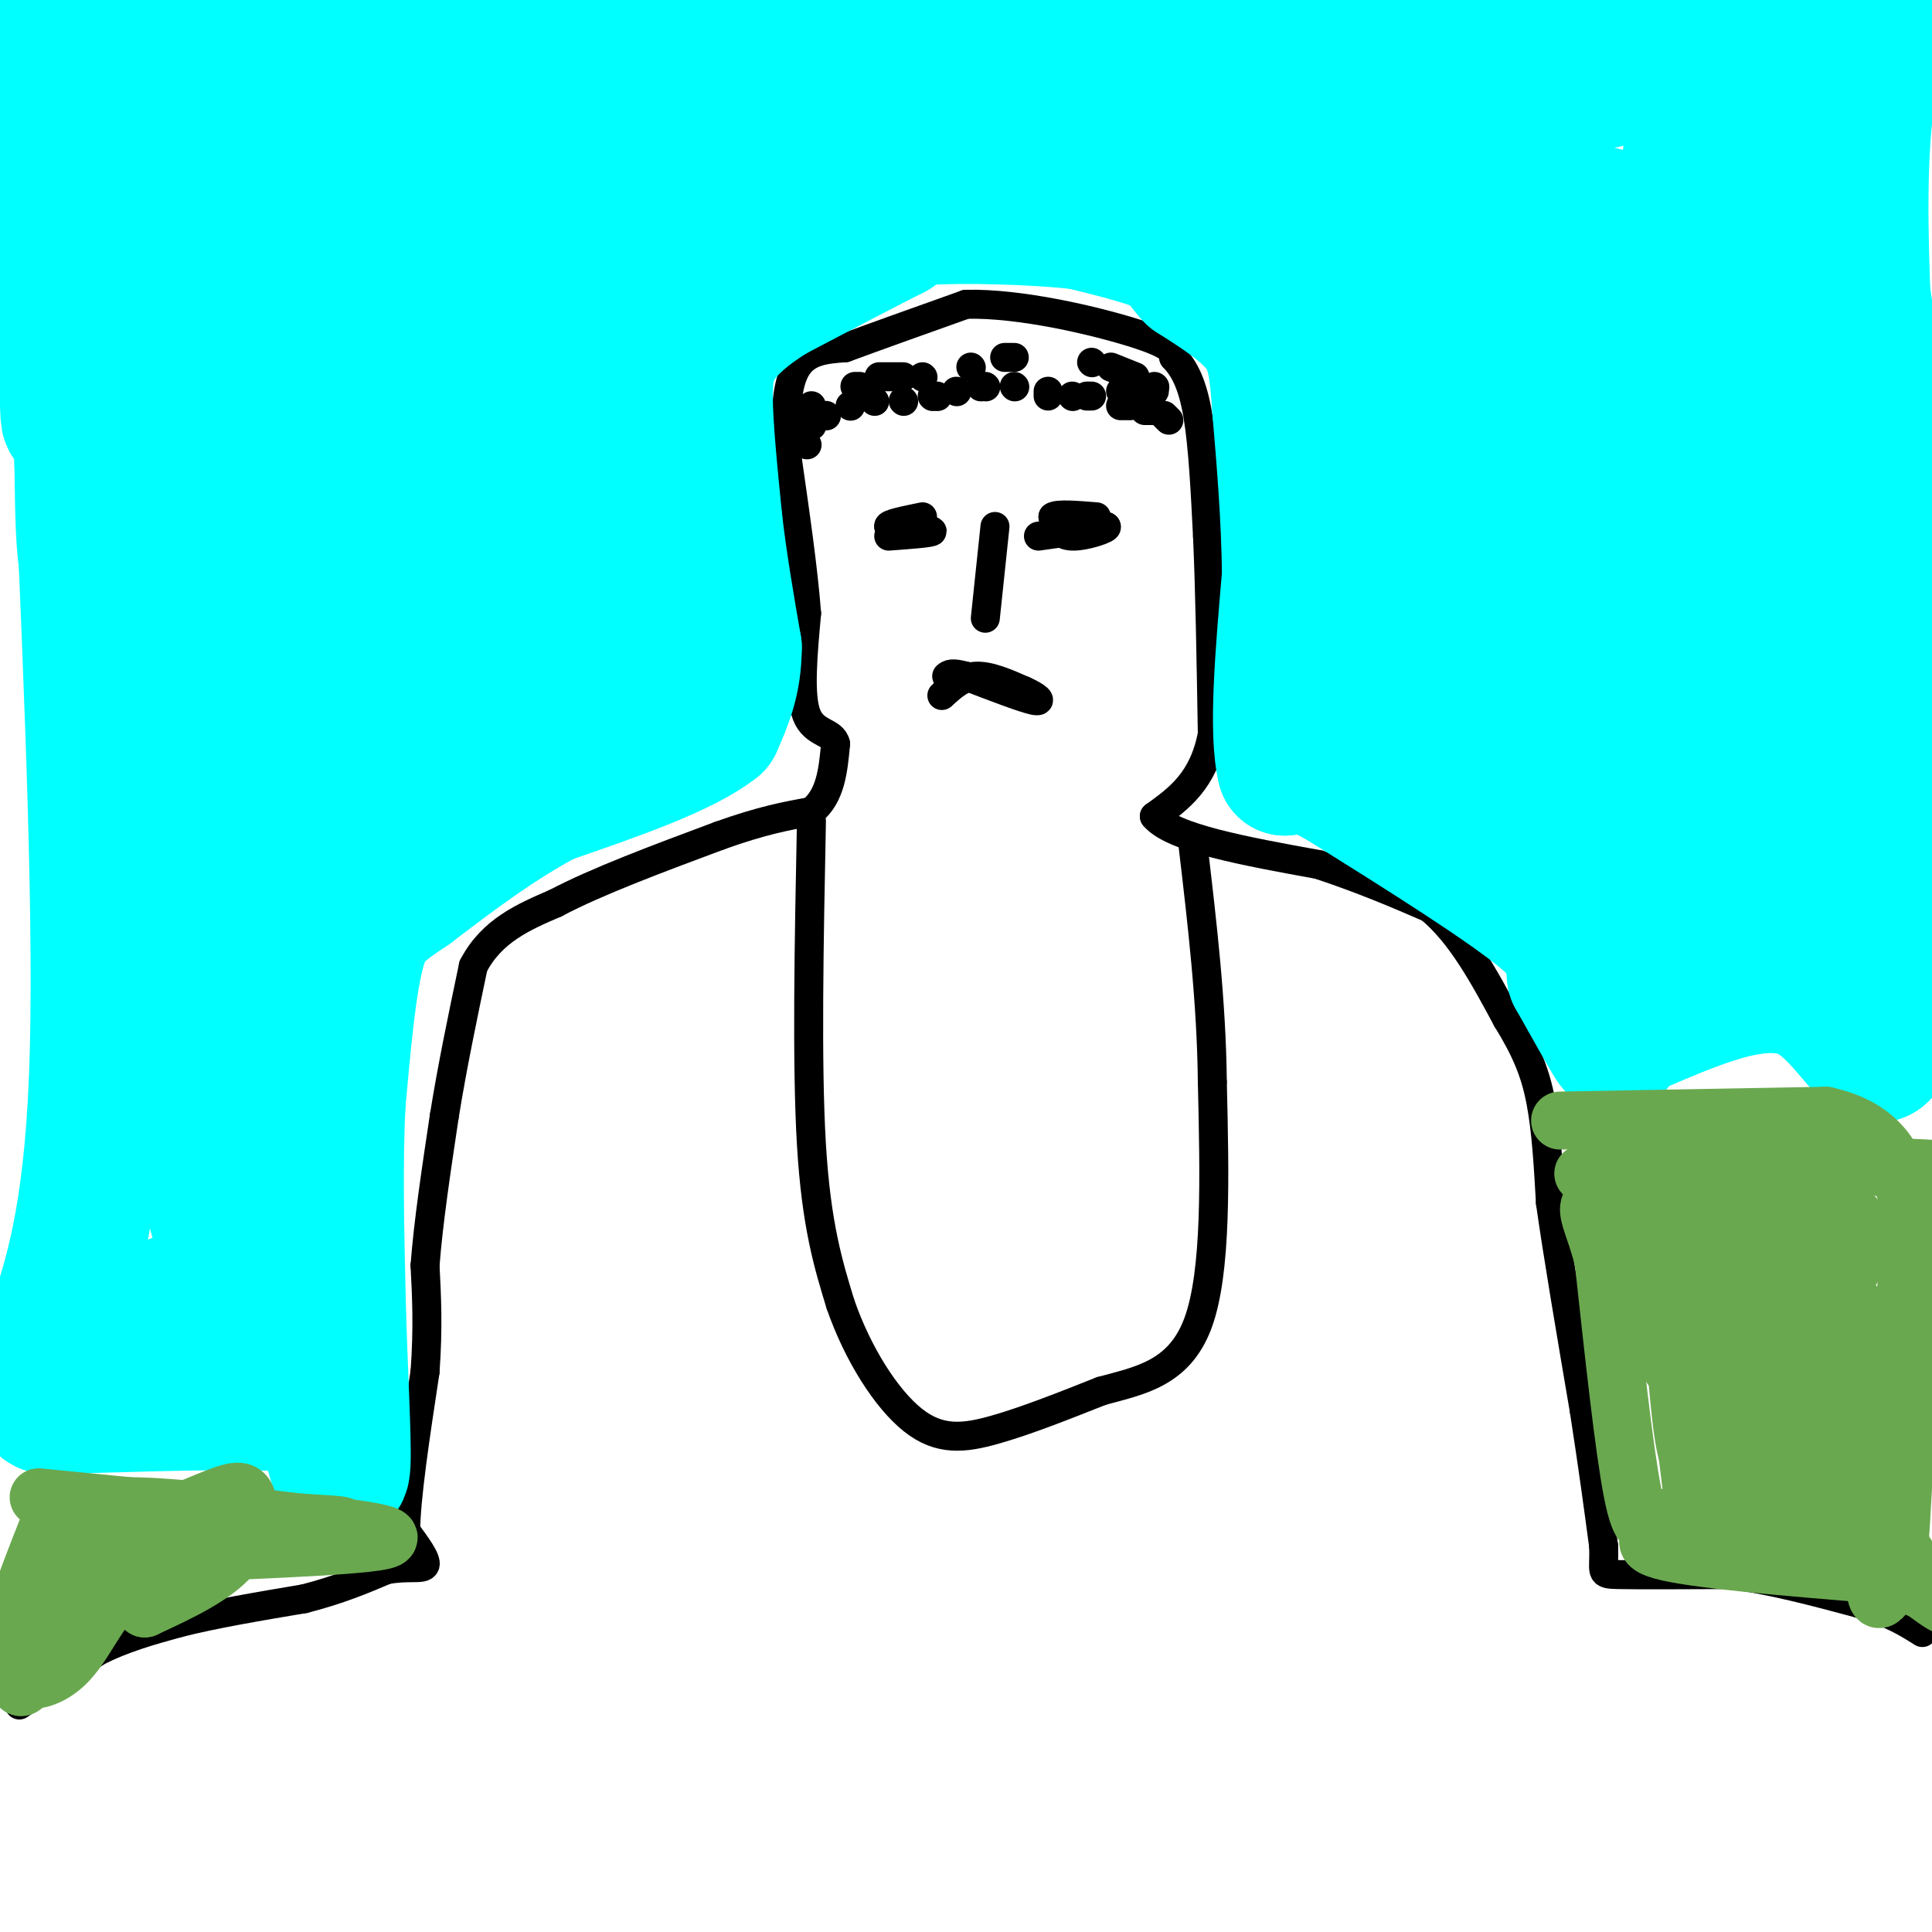 <svg viewBox='0 0 400 400' version='1.1' xmlns='http://www.w3.org/2000/svg' xmlns:xlink='http://www.w3.org/1999/xlink'><g fill='none' stroke='#000000' stroke-width='6' stroke-linecap='round' stroke-linejoin='round'><path d='M4,353c0.000,0.000 16.000,-11.000 16,-11'/><path d='M20,342c5.500,-2.833 11.250,-4.417 17,-6'/><path d='M37,336c7.167,-1.833 16.583,-3.417 26,-5'/><path d='M63,331c7.167,-1.833 12.083,-3.917 17,-6'/><path d='M80,325c4.600,-0.844 7.600,0.044 8,-1c0.400,-1.044 -1.800,-4.022 -4,-7'/><path d='M84,317c0.000,-6.667 2.000,-19.833 4,-33'/><path d='M88,284c0.667,-9.167 0.333,-15.583 0,-22'/><path d='M88,262c0.667,-8.833 2.333,-19.917 4,-31'/><path d='M92,231c1.667,-10.333 3.833,-20.667 6,-31'/><path d='M98,200c3.833,-7.333 10.417,-10.167 17,-13'/><path d='M115,187c8.500,-4.500 21.250,-9.250 34,-14'/><path d='M149,173c8.833,-3.167 13.917,-4.083 19,-5'/><path d='M168,168c4.000,-3.167 4.500,-8.583 5,-14'/><path d='M173,154c-0.556,-2.578 -4.444,-2.022 -6,-6c-1.556,-3.978 -0.778,-12.489 0,-21'/><path d='M167,127c-0.667,-8.833 -2.333,-20.417 -4,-32'/><path d='M163,95c-0.622,-9.022 -0.178,-15.578 2,-19c2.178,-3.422 6.089,-3.711 10,-4'/><path d='M175,72c5.833,-2.167 15.417,-5.583 25,-9'/><path d='M200,63c11.311,-0.289 27.089,3.489 35,6c7.911,2.511 7.956,3.756 8,5'/><path d='M243,74c2.267,2.333 3.933,5.667 5,12c1.067,6.333 1.533,15.667 2,25'/><path d='M250,111c0.500,11.000 0.750,26.000 1,41'/><path d='M251,152c-1.833,9.667 -6.917,13.333 -12,17'/><path d='M239,169c3.667,4.500 18.833,7.250 34,10'/><path d='M273,179c9.500,3.167 16.250,6.083 23,9'/><path d='M296,188c6.500,5.333 11.250,14.167 16,23'/><path d='M312,211c3.956,6.422 5.844,10.978 7,17c1.156,6.022 1.578,13.511 2,21'/><path d='M321,249c1.500,10.667 4.250,26.833 7,43'/><path d='M328,292c1.833,11.833 2.917,19.917 4,28'/><path d='M332,320c0.267,5.689 -1.067,5.911 3,6c4.067,0.089 13.533,0.044 23,0'/><path d='M358,326c8.333,1.000 17.667,3.500 27,6'/><path d='M385,332c6.667,2.000 9.833,4.000 13,6'/><path d='M167,92c0.000,0.000 0.100,0.100 0.1,0.1'/><path d='M168,88c0.000,0.000 0.100,0.100 0.1,0.1'/><path d='M176,84c0.000,0.000 0.100,0.100 0.1,0.1'/><path d='M181,83c0.000,0.000 0.100,0.100 0.1,0.1'/><path d='M187,83c0.000,0.000 0.100,0.100 0.1,0.1'/><path d='M193,82c0.000,0.000 0.100,0.100 0.1,0.1'/><path d='M194,82c0.000,0.000 0.100,0.100 0.1,0.1'/><path d='M198,81c0.000,0.000 0.100,0.100 0.1,0.1'/><path d='M203,80c0.000,0.000 0.100,0.100 0.1,0.1'/><path d='M204,80c0.000,0.000 0.100,0.100 0.1,0.1'/><path d='M210,80c0.000,0.000 0.100,0.100 0.1,0.1'/><path d='M217,81c0.000,0.000 0.000,1.000 0,1'/><path d='M222,82c0.000,0.000 0.100,0.100 0.1,0.1'/><path d='M225,82c0.000,0.000 1.000,0.000 1,0'/><path d='M232,84c0.000,0.000 2.000,0.000 2,0'/><path d='M237,85c0.000,0.000 2.000,0.000 2,0'/><path d='M241,86c0.000,0.000 1.000,1.000 1,1'/><path d='M171,86c0.000,0.000 0.100,0.100 0.1,0.1'/><path d='M167,86c0.000,0.000 1.000,-2.000 1,-2'/><path d='M177,80c0.000,0.000 1.000,0.000 1,0'/><path d='M182,78c0.000,0.000 5.000,0.000 5,0'/><path d='M191,78c0.000,0.000 0.100,0.100 0.1,0.1'/><path d='M201,76c0.000,0.000 0.100,0.100 0.1,0.1'/><path d='M208,74c0.000,0.000 2.000,0.000 2,0'/><path d='M226,75c0.000,0.000 0.100,0.100 0.1,0.1'/><path d='M230,76c0.000,0.000 5.000,2.000 5,2'/><path d='M239,80c0.000,0.000 0.100,0.100 0.1,0.1'/><path d='M239,81c0.000,0.000 -7.000,0.000 -7,0'/><path d='M206,109c0.000,0.000 -2.000,19.000 -2,19'/><path d='M215,111c0.000,0.000 14.000,-2.000 14,-2'/><path d='M229,109c0.800,0.311 -4.200,2.089 -7,2c-2.800,-0.089 -3.400,-2.044 -4,-4'/><path d='M218,107c0.833,-0.667 4.917,-0.333 9,0'/><path d='M184,111c4.500,-0.333 9.000,-0.667 9,-1c0.000,-0.333 -4.500,-0.667 -9,-1'/><path d='M184,109c-0.333,-0.500 3.333,-1.250 7,-2'/><path d='M195,144c2.083,-1.917 4.167,-3.833 7,-4c2.833,-0.167 6.417,1.417 10,3'/><path d='M212,143c2.622,1.133 4.178,2.467 2,2c-2.178,-0.467 -8.089,-2.733 -14,-5'/><path d='M200,140c-3.000,-0.833 -3.500,-0.417 -4,0'/><path d='M168,170c-0.500,25.167 -1.000,50.333 0,67c1.000,16.667 3.500,24.833 6,33'/><path d='M174,270c3.571,10.321 9.500,19.625 15,24c5.500,4.375 10.571,3.821 17,2c6.429,-1.821 14.214,-4.911 22,-8'/><path d='M228,288c7.733,-2.133 16.067,-3.467 20,-14c3.933,-10.533 3.467,-30.267 3,-50'/><path d='M251,224c-0.167,-16.500 -2.083,-32.750 -4,-49'/></g>
<g fill='none' stroke='#00ffff' stroke-width='28' stroke-linecap='round' stroke-linejoin='round'><path d='M99,43c3.739,-1.475 7.479,-2.951 9,-2c1.521,0.951 0.825,4.328 -5,10c-5.825,5.672 -16.778,13.639 -27,17c-10.222,3.361 -19.713,2.116 -24,0c-4.287,-2.116 -3.369,-5.103 -1,-9c2.369,-3.897 6.191,-8.703 11,-13c4.809,-4.297 10.607,-8.086 18,-11c7.393,-2.914 16.382,-4.955 20,-5c3.618,-0.045 1.864,1.906 0,8c-1.864,6.094 -3.839,16.332 -12,21c-8.161,4.668 -22.507,3.767 -32,2c-9.493,-1.767 -14.133,-4.399 -17,-6c-2.867,-1.601 -3.962,-2.172 4,-6c7.962,-3.828 24.981,-10.914 42,-18'/><path d='M85,31c-1.951,-2.431 -27.828,0.492 -40,1c-12.172,0.508 -10.637,-1.400 -15,-2c-4.363,-0.600 -14.623,0.107 -2,-4c12.623,-4.107 48.129,-13.029 44,-14c-4.129,-0.971 -47.894,6.008 -62,8c-14.106,1.992 1.447,-1.004 17,-4'/><path d='M27,16c-1.345,-1.381 -13.208,-2.833 -23,-5c-9.792,-2.167 -17.512,-5.048 13,-6c30.512,-0.952 99.256,0.024 168,1'/><path d='M185,6c31.733,-0.733 27.067,-3.067 53,-4c25.933,-0.933 82.467,-0.467 139,0'/><path d='M377,2c23.756,-0.711 13.644,-2.489 10,16c-3.644,18.489 -0.822,57.244 2,96'/><path d='M389,114c0.667,32.500 1.333,65.750 2,99'/><path d='M391,213c-1.689,13.578 -6.911,-1.978 -16,-7c-9.089,-5.022 -22.044,0.489 -35,6'/><path d='M340,212c-6.422,2.444 -4.978,5.556 -6,4c-1.022,-1.556 -4.511,-7.778 -8,-14'/><path d='M326,202c-0.711,-3.600 1.511,-5.600 -6,-12c-7.511,-6.400 -24.756,-17.200 -42,-28'/><path d='M278,162c-9.000,-5.167 -10.500,-4.083 -12,-3'/><path d='M266,159c-1.833,-7.167 -0.417,-23.583 1,-40'/><path d='M267,119c-0.167,-12.333 -1.083,-23.167 -2,-34'/><path d='M265,85c-0.578,-8.578 -1.022,-13.022 -4,-17c-2.978,-3.978 -8.489,-7.489 -14,-11'/><path d='M247,57c-2.756,-2.822 -2.644,-4.378 -6,-6c-3.356,-1.622 -10.178,-3.311 -17,-5'/><path d='M224,46c-9.444,-1.133 -24.556,-1.467 -32,-1c-7.444,0.467 -7.222,1.733 -7,3'/><path d='M185,48c-5.333,2.667 -15.167,7.833 -25,13'/><path d='M160,61c-6.467,4.022 -10.133,7.578 -12,11c-1.867,3.422 -1.933,6.711 -2,10'/><path d='M146,82c0.000,6.000 1.000,16.000 2,26'/><path d='M148,108c1.000,8.667 2.500,17.333 4,26'/><path d='M152,134c0.000,7.000 -2.000,11.500 -4,16'/><path d='M148,150c-6.500,5.167 -20.750,10.083 -35,15'/><path d='M113,165c-10.500,5.667 -19.250,12.333 -28,19'/><path d='M85,184c-6.622,4.467 -9.178,6.133 -11,13c-1.822,6.867 -2.911,18.933 -4,31'/><path d='M70,228c-0.667,12.000 -0.333,26.500 0,41'/><path d='M70,269c0.356,14.200 1.244,29.200 1,34c-0.244,4.800 -1.622,-0.600 -3,-6'/><path d='M68,297c0.422,-2.267 2.978,-4.933 -5,-6c-7.978,-1.067 -26.489,-0.533 -45,0'/><path d='M18,291c-9.133,0.267 -9.467,0.933 -9,-2c0.467,-2.933 1.733,-9.467 3,-16'/><path d='M12,273c2.378,-7.956 6.822,-19.844 8,-50c1.178,-30.156 -0.911,-78.578 -3,-127'/><path d='M17,96c-1.119,-40.524 -2.417,-78.333 -3,-74c-0.583,4.333 -0.452,50.810 0,62c0.452,11.190 1.226,-12.905 2,-37'/><path d='M16,47c0.504,3.660 0.765,31.310 1,50c0.235,18.690 0.445,28.419 7,24c6.555,-4.419 19.457,-22.985 29,-35c9.543,-12.015 15.727,-17.477 36,-28c20.273,-10.523 54.634,-26.107 53,-26c-1.634,0.107 -39.263,15.905 -58,22c-18.737,6.095 -18.583,2.487 -2,-5c16.583,-7.487 49.595,-18.853 62,-23c12.405,-4.147 4.202,-1.073 -4,2'/><path d='M140,28c-8.129,3.138 -26.453,9.983 -33,11c-6.547,1.017 -1.318,-3.795 24,-7c25.318,-3.205 70.725,-4.804 77,-3c6.275,1.804 -26.581,7.010 -40,9c-13.419,1.990 -7.402,0.765 -22,1c-14.598,0.235 -49.810,1.929 -54,0c-4.190,-1.929 22.641,-7.481 23,-9c0.359,-1.519 -25.755,0.995 -34,2c-8.245,1.005 1.377,0.503 11,0'/><path d='M92,32c29.572,-5.162 98.001,-18.065 110,-18c11.999,0.065 -32.431,13.100 -23,15c9.431,1.900 72.724,-7.336 92,-11c19.276,-3.664 -5.464,-1.756 -20,0c-14.536,1.756 -18.867,3.359 -7,3c11.867,-0.359 39.934,-2.679 68,-5'/><path d='M312,16c-2.165,3.947 -41.578,16.315 -42,17c-0.422,0.685 38.146,-10.313 61,-16c22.854,-5.687 29.992,-6.062 33,-4c3.008,2.062 1.884,6.559 0,12c-1.884,5.441 -4.530,11.824 -7,15c-2.470,3.176 -4.765,3.146 -6,1c-1.235,-2.146 -1.409,-6.407 -1,-9c0.409,-2.593 1.402,-3.518 4,-4c2.598,-0.482 6.799,-0.521 10,0c3.201,0.521 5.400,1.602 7,8c1.600,6.398 2.600,18.114 2,26c-0.600,7.886 -2.800,11.943 -5,16'/><path d='M368,78c-2.245,6.618 -5.358,15.162 -6,12c-0.642,-3.162 1.188,-18.032 3,-26c1.812,-7.968 3.608,-9.036 6,-10c2.392,-0.964 5.381,-1.826 8,-1c2.619,0.826 4.867,3.340 6,6c1.133,2.660 1.152,5.467 2,15c0.848,9.533 2.527,25.794 0,40c-2.527,14.206 -9.260,26.359 -12,29c-2.740,2.641 -1.487,-4.230 0,-11c1.487,-6.770 3.208,-13.438 4,-11c0.792,2.438 0.655,13.982 -2,25c-2.655,11.018 -7.827,21.509 -13,32'/><path d='M364,178c-2.557,5.366 -2.449,2.780 -4,3c-1.551,0.220 -4.762,3.246 -6,-2c-1.238,-5.246 -0.503,-18.765 1,-24c1.503,-5.235 3.774,-2.186 7,-1c3.226,1.186 7.408,0.510 10,5c2.592,4.490 3.593,14.147 3,20c-0.593,5.853 -2.780,7.901 -10,10c-7.220,2.099 -19.471,4.250 -25,-2c-5.529,-6.250 -4.335,-20.901 -3,-29c1.335,-8.099 2.811,-9.645 4,-12c1.189,-2.355 2.089,-5.519 3,2c0.911,7.519 1.832,25.720 -3,33c-4.832,7.280 -15.416,3.640 -26,0'/><path d='M315,181c-5.392,-0.097 -5.871,-0.341 -6,-9c-0.129,-8.659 0.093,-25.733 3,-34c2.907,-8.267 8.499,-7.727 11,-7c2.501,0.727 1.912,1.643 3,6c1.088,4.357 3.855,12.157 -1,16c-4.855,3.843 -17.331,3.729 -24,3c-6.669,-0.729 -7.532,-2.073 -8,-5c-0.468,-2.927 -0.540,-7.438 -1,-11c-0.460,-3.562 -1.308,-6.175 0,-9c1.308,-2.825 4.773,-5.860 9,-8c4.227,-2.140 9.215,-3.384 12,2c2.785,5.384 3.367,17.395 3,23c-0.367,5.605 -1.684,4.802 -3,4'/><path d='M313,152c-4.287,0.026 -13.505,-1.908 -19,-4c-5.495,-2.092 -7.266,-4.343 -9,-7c-1.734,-2.657 -3.430,-5.720 -5,-10c-1.570,-4.280 -3.015,-9.777 0,-19c3.015,-9.223 10.488,-22.173 8,-36c-2.488,-13.827 -14.939,-28.530 -20,-35c-5.061,-6.470 -2.732,-4.706 -4,-4c-1.268,0.706 -6.134,0.353 -11,0'/><path d='M253,37c-6.320,-0.128 -16.622,-0.447 -3,0c13.622,0.447 51.166,1.660 75,6c23.834,4.340 33.959,11.808 38,18c4.041,6.192 1.998,11.108 1,15c-0.998,3.892 -0.953,6.761 -4,13c-3.047,6.239 -9.188,15.848 -15,23c-5.812,7.152 -11.296,11.849 -16,9c-4.704,-2.849 -8.630,-13.242 -11,-25c-2.370,-11.758 -3.185,-24.879 -4,-38'/><path d='M314,58c0.347,-7.070 3.216,-5.744 9,-6c5.784,-0.256 14.483,-2.093 23,0c8.517,2.093 16.854,8.115 21,12c4.146,3.885 4.103,5.632 5,11c0.897,5.368 2.733,14.356 1,21c-1.733,6.644 -7.036,10.944 -11,14c-3.964,3.056 -6.590,4.867 -12,5c-5.410,0.133 -13.604,-1.411 -18,-5c-4.396,-3.589 -4.994,-9.223 -6,-16c-1.006,-6.777 -2.422,-14.697 1,-19c3.422,-4.303 11.681,-4.989 19,-3c7.319,1.989 13.699,6.654 17,10c3.301,3.346 3.523,5.374 4,11c0.477,5.626 1.208,14.850 -2,22c-3.208,7.150 -10.355,12.226 -18,14c-7.645,1.774 -15.789,0.247 -20,-3c-4.211,-3.247 -4.489,-8.213 -4,-14c0.489,-5.787 1.744,-12.393 3,-19'/><path d='M326,93c4.647,-6.138 14.765,-11.984 19,-11c4.235,0.984 2.586,8.797 -3,16c-5.586,7.203 -15.108,13.797 -19,17c-3.892,3.203 -2.153,3.014 -7,0c-4.847,-3.014 -16.279,-8.854 -21,-18c-4.721,-9.146 -2.730,-21.597 -2,-29c0.730,-7.403 0.198,-9.759 4,-13c3.802,-3.241 11.938,-7.369 16,-8c4.062,-0.631 4.048,2.235 4,9c-0.048,6.765 -0.132,17.429 0,24c0.132,6.571 0.479,9.050 -2,15c-2.479,5.950 -7.783,15.371 -10,15c-2.217,-0.371 -1.348,-10.535 0,-18c1.348,-7.465 3.174,-12.233 5,-17'/><path d='M310,75c2.014,-4.662 4.548,-7.817 6,-7c1.452,0.817 1.821,5.605 1,4c-0.821,-1.605 -2.833,-9.604 -8,-16c-5.167,-6.396 -13.488,-11.189 -13,-15c0.488,-3.811 9.785,-6.642 -20,-8c-29.785,-1.358 -98.653,-1.245 -130,0c-31.347,1.245 -25.174,3.623 -19,6'/><path d='M127,39c-8.589,2.063 -20.561,4.221 -37,9c-16.439,4.779 -37.344,12.178 -50,29c-12.656,16.822 -17.061,43.068 -13,45c4.061,1.932 16.589,-20.448 28,-34c11.411,-13.552 21.706,-18.276 32,-23'/><path d='M87,65c19.988,-7.202 53.958,-13.708 61,-8c7.042,5.708 -12.845,23.631 -24,40c-11.155,16.369 -13.577,31.185 -16,46'/><path d='M108,143c-3.254,11.146 -3.389,16.010 -15,26c-11.611,9.990 -34.697,25.105 -47,35c-12.303,9.895 -13.824,14.570 -17,23c-3.176,8.430 -8.009,20.616 -3,12c5.009,-8.616 19.860,-38.033 27,-55c7.140,-16.967 6.570,-21.483 6,-26'/><path d='M59,158c2.650,-10.386 6.274,-23.352 11,-35c4.726,-11.648 10.556,-21.978 15,-28c4.444,-6.022 7.504,-7.737 13,-15c5.496,-7.263 13.427,-20.075 17,-10c3.573,10.075 2.786,43.038 2,76'/><path d='M117,146c0.366,12.081 0.281,4.285 0,3c-0.281,-1.285 -0.758,3.942 4,-2c4.758,-5.942 14.750,-23.054 16,-26c1.250,-2.946 -6.241,8.275 -11,13c-4.759,4.725 -6.785,2.956 -15,4c-8.215,1.044 -22.618,4.901 -32,6c-9.382,1.099 -13.741,-0.561 -17,0c-3.259,0.561 -5.416,3.343 -7,-4c-1.584,-7.343 -2.595,-24.812 -2,-34c0.595,-9.188 2.798,-10.094 5,-11'/><path d='M58,95c3.046,-6.497 8.160,-17.240 3,-3c-5.160,14.240 -20.594,53.464 -22,61c-1.406,7.536 11.217,-16.616 30,-35c18.783,-18.384 43.725,-31.000 54,-34c10.275,-3.000 5.882,3.615 -3,23c-8.882,19.385 -22.252,51.538 -26,60c-3.748,8.462 2.126,-6.769 8,-22'/><path d='M102,145c4.123,-13.602 10.431,-36.606 7,-34c-3.431,2.606 -16.601,30.822 -25,47c-8.399,16.178 -12.027,20.318 -6,5c6.027,-15.318 21.708,-50.096 26,-56c4.292,-5.904 -2.806,17.064 -14,39c-11.194,21.936 -26.484,42.839 -33,46c-6.516,3.161 -4.258,-11.419 -2,-26'/><path d='M55,166c1.226,-10.214 5.292,-22.750 0,-13c-5.292,9.750 -19.940,41.787 -23,47c-3.060,5.213 5.468,-16.396 11,-29c5.532,-12.604 8.066,-16.201 10,-11c1.934,5.201 3.267,19.200 2,36c-1.267,16.800 -5.133,36.400 -9,56'/><path d='M46,252c-2.104,4.013 -2.863,-13.955 0,-29c2.863,-15.045 9.348,-27.166 11,-20c1.652,7.166 -1.528,33.619 -6,48c-4.472,14.381 -10.236,16.691 -16,19'/><path d='M35,270c2.178,3.489 15.622,2.711 19,1c3.378,-1.711 -3.311,-4.356 -10,-7'/></g>
<g fill='none' stroke='#6aa84f' stroke-width='12' stroke-linecap='round' stroke-linejoin='round'><path d='M8,310c0.000,0.000 51.000,5.000 51,5'/><path d='M59,315c11.622,0.867 15.178,0.533 9,2c-6.178,1.467 -22.089,4.733 -38,8'/><path d='M30,325c-8.690,5.202 -11.417,14.208 -16,19c-4.583,4.792 -11.024,5.369 -12,0c-0.976,-5.369 3.512,-16.685 8,-28'/><path d='M10,316c1.644,-0.830 1.753,11.096 0,20c-1.753,8.904 -5.370,14.785 -6,13c-0.630,-1.785 1.726,-11.235 4,-17c2.274,-5.765 4.465,-7.844 6,-8c1.535,-0.156 2.413,1.612 2,3c-0.413,1.388 -2.118,2.397 -3,2c-0.882,-0.397 -0.941,-2.198 -1,-4'/><path d='M12,325c4.037,-2.233 14.628,-5.815 16,-7c1.372,-1.185 -6.477,0.027 -10,-1c-3.523,-1.027 -2.721,-4.293 5,-5c7.721,-0.707 22.360,1.147 37,3'/><path d='M60,315c12.378,1.222 24.822,2.778 19,4c-5.822,1.222 -29.911,2.111 -54,3'/><path d='M25,322c-5.614,-1.523 7.351,-6.831 15,-10c7.649,-3.169 9.982,-4.199 11,-2c1.018,2.199 0.719,7.628 -3,12c-3.719,4.372 -10.860,7.686 -18,11'/><path d='M30,333c-1.167,0.333 4.917,-4.333 11,-9'/><path d='M323,232c0.000,0.000 55.000,-1.000 55,-1'/><path d='M378,231c12.000,2.667 14.500,9.833 17,17'/><path d='M395,248c1.222,17.711 -4.222,53.489 -6,70c-1.778,16.511 0.111,13.756 2,11'/><path d='M391,329c0.833,0.750 1.917,-2.875 3,-5c1.083,-2.125 2.167,-2.750 -5,-4c-7.167,-1.250 -22.583,-3.125 -38,-5'/><path d='M351,315c-7.750,-0.988 -8.125,-0.958 -9,0c-0.875,0.958 -2.250,2.845 -4,-6c-1.750,-8.845 -3.875,-28.423 -6,-48'/><path d='M332,261c-2.595,-10.429 -6.083,-12.500 2,-13c8.083,-0.500 27.738,0.571 35,1c7.262,0.429 2.131,0.214 -3,0'/><path d='M366,249c-5.728,-0.289 -18.548,-1.012 -16,-2c2.548,-0.988 20.465,-2.243 26,1c5.535,3.243 -1.310,10.983 -5,15c-3.690,4.017 -4.224,4.312 -4,0c0.224,-4.312 1.207,-13.232 4,-14c2.793,-0.768 7.397,6.616 12,14'/><path d='M383,263c2.092,-0.926 1.323,-10.240 1,-11c-0.323,-0.760 -0.200,7.033 -1,11c-0.800,3.967 -2.523,4.106 -4,0c-1.477,-4.106 -2.708,-12.459 -4,-9c-1.292,3.459 -2.646,18.729 -4,34'/><path d='M371,288c1.250,1.565 6.373,-11.521 9,-17c2.627,-5.479 2.756,-3.350 3,1c0.244,4.350 0.601,10.920 0,12c-0.601,1.080 -2.161,-3.329 -2,-8c0.161,-4.671 2.043,-9.604 3,-5c0.957,4.604 0.988,18.744 0,25c-0.988,6.256 -2.994,4.628 -5,3'/><path d='M379,299c-2.535,-1.465 -6.371,-6.627 -7,-9c-0.629,-2.373 1.949,-1.956 3,2c1.051,3.956 0.576,11.452 -2,15c-2.576,3.548 -7.251,3.150 -11,2c-3.749,-1.150 -6.571,-3.051 -8,-6c-1.429,-2.949 -1.467,-6.947 -1,-9c0.467,-2.053 1.437,-2.161 3,-2c1.563,0.161 3.718,0.589 5,2c1.282,1.411 1.691,3.803 1,7c-0.691,3.197 -2.483,7.199 -4,8c-1.517,0.801 -2.758,-1.600 -4,-4'/><path d='M354,305c-1.278,-5.979 -2.473,-18.926 -3,-26c-0.527,-7.074 -0.385,-8.274 1,-11c1.385,-2.726 4.014,-6.979 6,-9c1.986,-2.021 3.330,-1.809 4,6c0.670,7.809 0.668,23.216 0,29c-0.668,5.784 -2.001,1.944 -3,0c-0.999,-1.944 -1.663,-1.993 -2,-11c-0.337,-9.007 -0.348,-26.971 -1,-26c-0.652,0.971 -1.945,20.877 -3,29c-1.055,8.123 -1.873,4.464 -3,2c-1.127,-2.464 -2.564,-3.732 -4,-5'/><path d='M346,283c-2.000,-6.500 -5.000,-20.250 -8,-34'/><path d='M338,249c-4.444,-6.578 -11.556,-6.022 -10,-6c1.556,0.022 11.778,-0.489 22,-1'/><path d='M350,242c14.524,-0.357 39.833,-0.750 50,0c10.167,0.750 5.190,2.643 2,9c-3.190,6.357 -4.595,17.179 -6,28'/><path d='M396,279c-1.464,14.143 -2.125,35.500 -3,44c-0.875,8.500 -1.964,4.143 -4,0c-2.036,-4.143 -5.018,-8.071 -8,-12'/><path d='M381,311c-2.061,-2.858 -3.212,-4.003 -8,-4c-4.788,0.003 -13.212,1.155 -18,0c-4.788,-1.155 -5.939,-4.616 -7,-14c-1.061,-9.384 -2.030,-24.692 -3,-40'/><path d='M345,253c1.298,10.607 6.042,57.125 6,60c-0.042,2.875 -4.869,-37.893 -5,-51c-0.131,-13.107 4.435,1.446 9,16'/><path d='M355,278c3.164,7.286 6.575,17.502 9,20c2.425,2.498 3.864,-2.723 6,-5c2.136,-2.277 4.970,-1.610 6,2c1.030,3.610 0.255,10.164 1,14c0.745,3.836 3.008,4.956 -1,4c-4.008,-0.956 -14.288,-3.987 -20,-4c-5.712,-0.013 -6.856,2.994 -8,6'/><path d='M348,315c-4.133,2.044 -10.467,4.156 -4,6c6.467,1.844 25.733,3.422 45,5'/><path d='M389,326c10.964,2.917 15.875,7.708 13,6c-2.875,-1.708 -13.536,-9.917 -18,-15c-4.464,-5.083 -2.732,-7.042 -1,-9'/><path d='M383,308c-0.667,-3.500 -1.833,-7.750 -3,-12'/></g>
</svg>